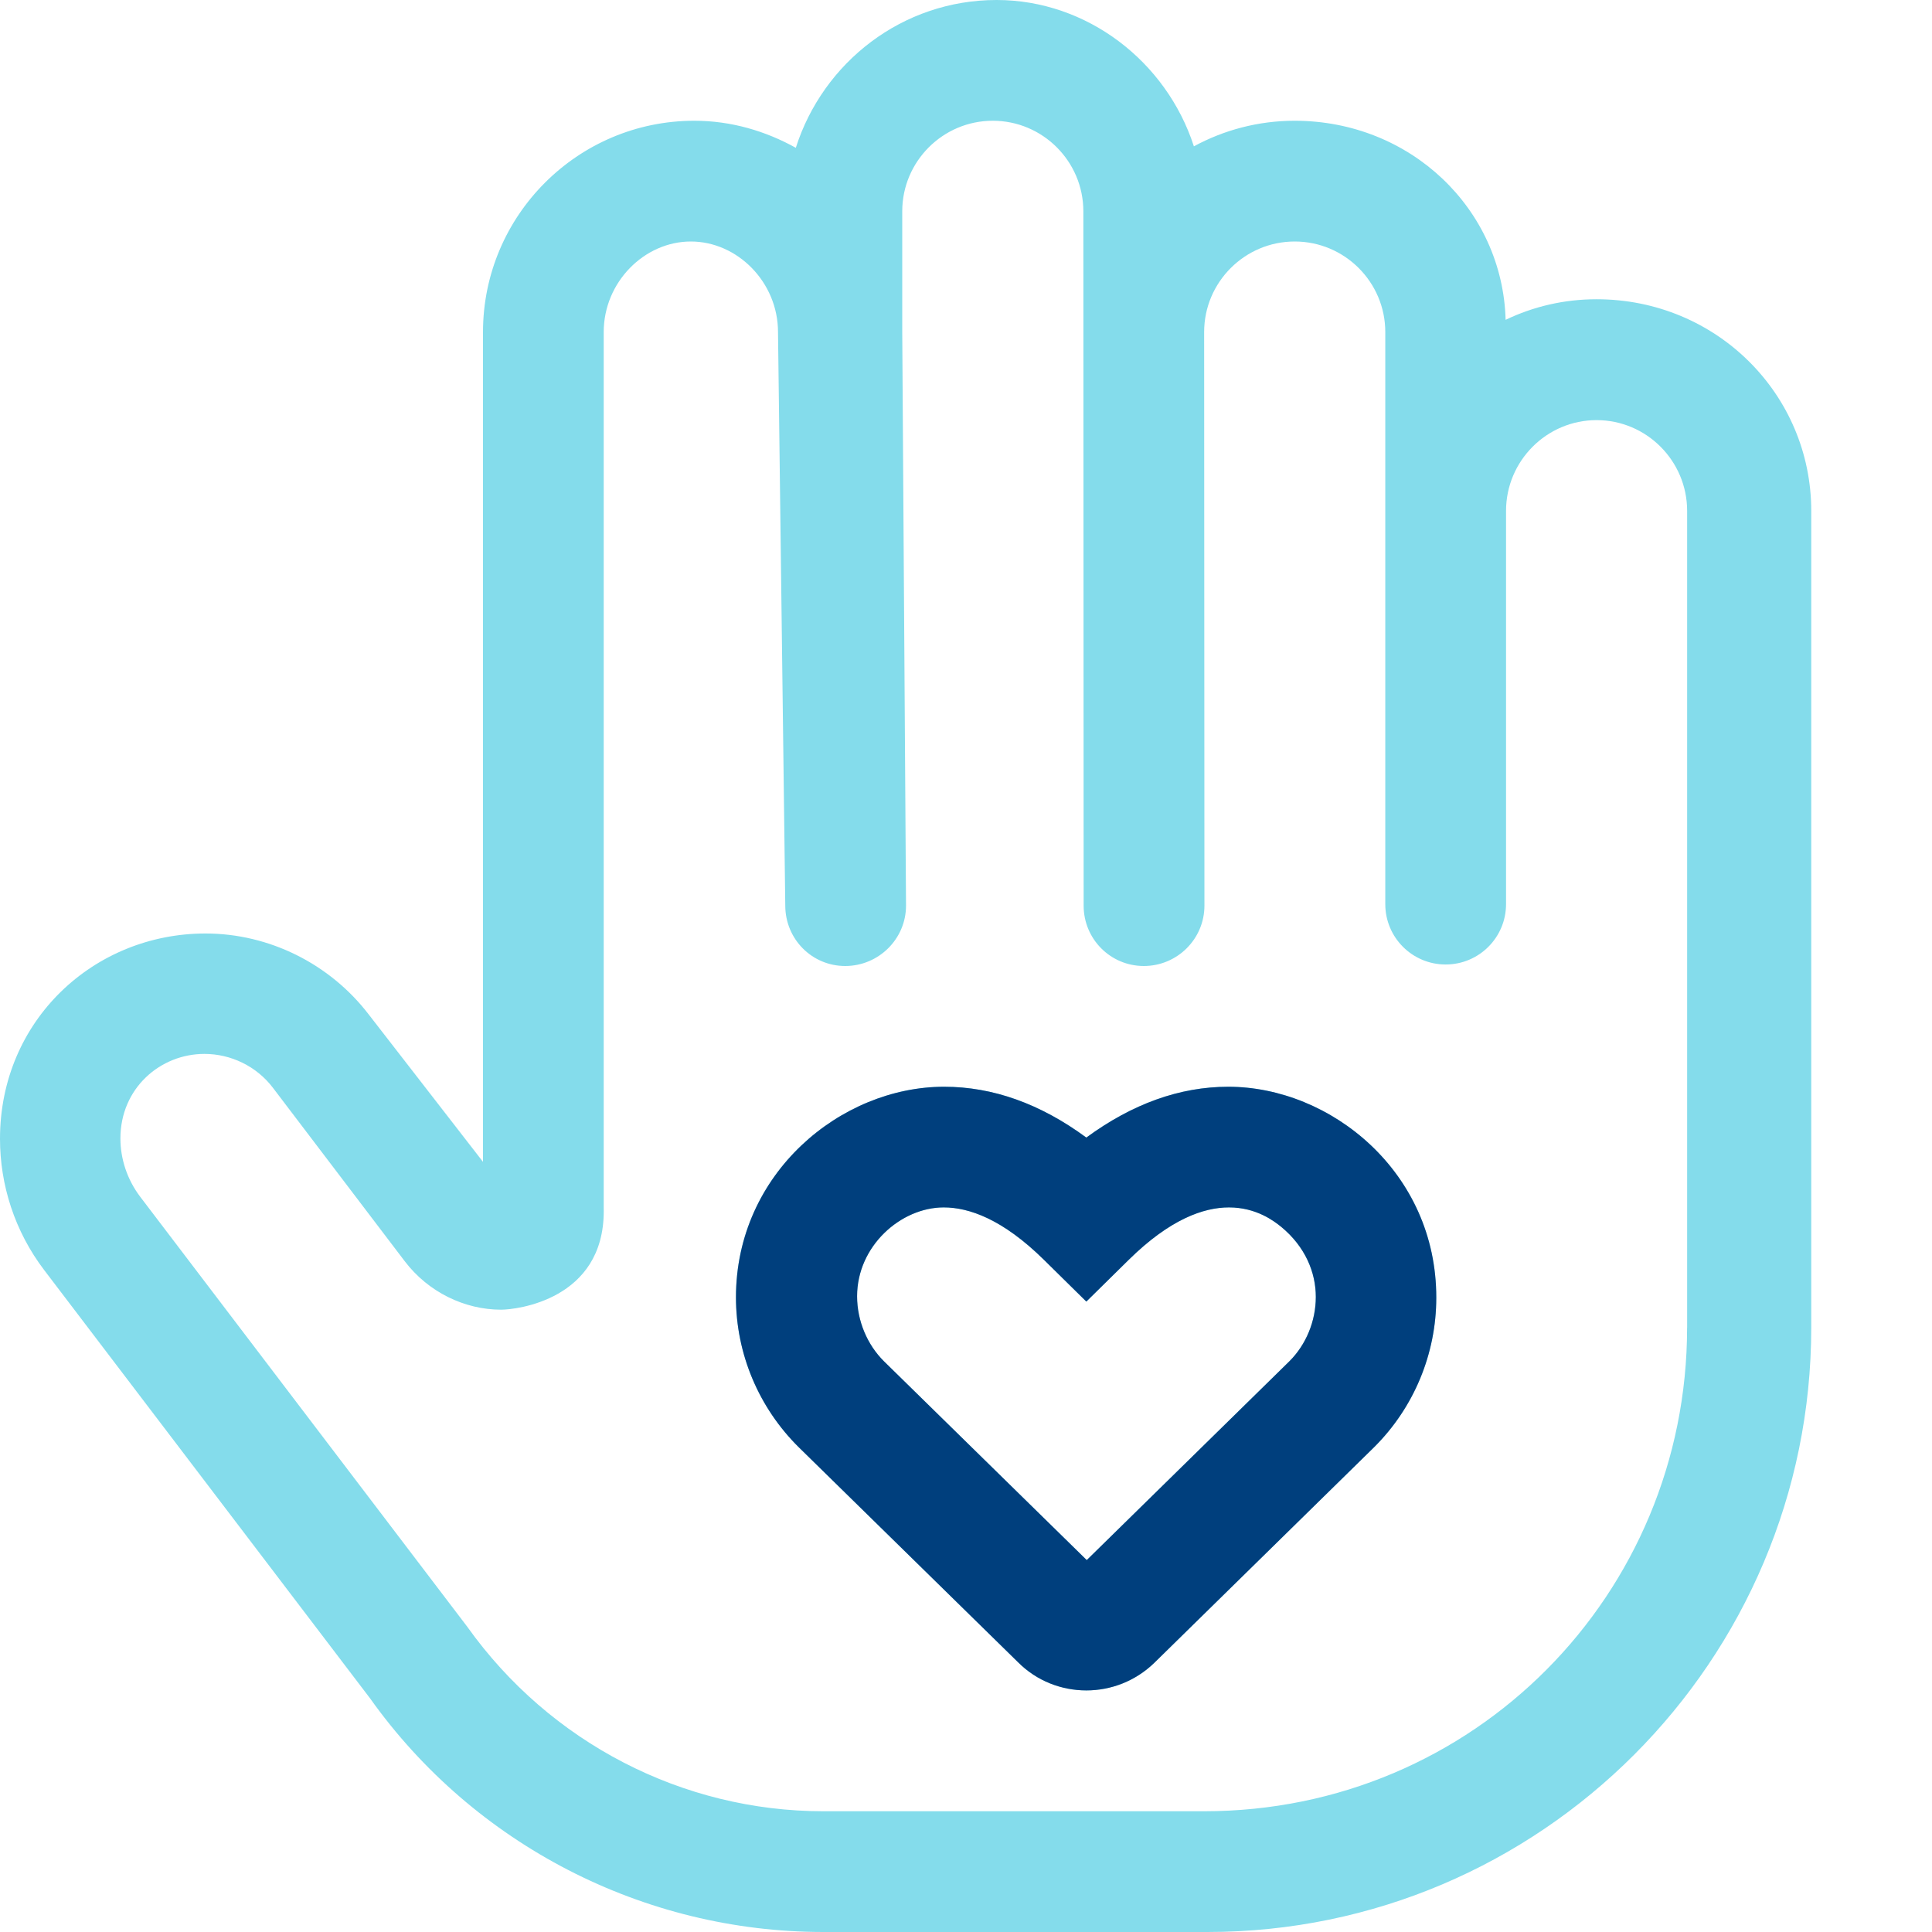 <svg width="46" height="46" viewBox="0 0 46 46" fill="none" xmlns="http://www.w3.org/2000/svg">
<path d="M29.244 25.875C28.09 25.875 26.958 26.282 25.865 27.085C24.77 26.279 23.638 25.875 22.479 25.875C20.022 25.875 17.522 27.933 17.522 30.89C17.522 32.229 18.064 33.521 19.029 34.469L24.237 39.575C24.684 40.025 25.275 40.248 25.866 40.248C26.451 40.248 27.035 40.027 27.486 39.589L32.714 34.46C33.665 33.516 34.197 32.231 34.197 30.901C34.203 27.905 31.679 25.875 29.244 25.875ZM31.328 30.879C31.328 31.458 31.094 32.019 30.7 32.411L25.875 37.145L21.049 32.414C20.65 32.02 20.407 31.451 20.407 30.864C20.407 29.665 21.45 28.748 22.469 28.748C23.073 28.748 23.874 29.028 24.856 29.996L25.865 30.99L26.874 29.996C27.855 29.029 28.657 28.748 29.261 28.748C29.917 28.748 30.341 29.078 30.51 29.215C31.077 29.684 31.328 30.295 31.328 30.879ZM38.013 7.125C37.238 7.125 36.504 7.3 35.848 7.615C35.776 4.976 33.584 2.875 30.825 2.875C29.958 2.875 29.139 3.097 28.426 3.484C27.771 1.464 25.884 0 23.728 0C21.482 0 19.595 1.487 18.948 3.519C18.229 3.121 17.412 2.875 16.531 2.875C13.755 2.875 11.5 5.133 11.5 7.906V27.663L8.783 24.159C7.86 22.952 6.413 22.226 4.892 22.226C2.236 22.227 0 24.294 0 27.115C0 28.206 0.346 29.312 1.053 30.241L8.812 40.438C11.293 43.925 15.327 46 19.604 46H28.75C36.674 46 43.125 39.54 43.125 31.607V12.165C43.125 9.389 40.87 7.125 38.013 7.125ZM40.169 31.607C40.169 37.959 35.093 43.125 28.669 43.125H19.604C16.256 43.125 13.097 41.497 11.126 38.733L3.341 28.498C3.024 28.081 2.867 27.587 2.867 27.106C2.867 25.91 3.816 25.093 4.867 25.093C5.5 25.093 6.109 25.389 6.496 25.897L9.635 30.027C10.196 30.766 11.063 31.183 11.931 31.183C12.294 31.183 14.375 30.949 14.375 28.836C14.375 28.806 14.375 28.777 14.374 28.747V7.906C14.374 6.718 15.341 5.75 16.449 5.75C17.557 5.75 18.524 6.718 18.524 7.906L18.697 21.562C18.697 22.357 19.33 23 20.124 23C20.919 23 21.572 22.357 21.572 21.562L21.482 7.893C21.482 7.902 21.482 7.883 21.482 7.893V5.031C21.482 3.843 22.449 2.875 23.638 2.875C24.827 2.875 25.794 3.843 25.794 5.031L25.801 21.562C25.801 22.357 26.439 23 27.234 23C28.029 23 28.677 22.357 28.677 21.562L28.67 7.906C28.67 6.718 29.638 5.75 30.827 5.75C32.016 5.75 32.983 6.718 32.983 7.906V21.527C32.983 22.321 33.626 22.964 34.42 22.964C35.215 22.964 35.858 22.321 35.858 21.527V12.165C35.858 10.973 36.826 10.003 38.014 10.003C39.203 10.003 40.17 10.973 40.17 12.165V31.607H40.169Z" fill="#84DCEB"/>
<path d="M29.244 25.875C28.091 25.875 26.958 26.282 25.865 27.085C24.77 26.279 23.638 25.875 22.479 25.875C20.022 25.875 17.523 27.933 17.523 30.89C17.523 32.229 18.064 33.521 19.029 34.469L24.237 39.575C24.684 40.025 25.275 40.248 25.866 40.248C26.452 40.248 27.035 40.027 27.486 39.589L32.714 34.46C33.666 33.516 34.197 32.231 34.197 30.901C34.204 27.905 31.679 25.875 29.244 25.875ZM31.329 30.879C31.329 31.458 31.094 32.019 30.7 32.411L25.875 37.145L21.049 32.414C20.65 32.02 20.407 31.451 20.407 30.864C20.407 29.665 21.45 28.748 22.469 28.748C23.073 28.748 23.874 29.028 24.856 29.996L25.865 30.99L26.874 29.996C27.855 29.029 28.657 28.748 29.261 28.748C29.918 28.748 30.341 29.078 30.51 29.215C31.077 29.684 31.329 30.295 31.329 30.879Z" fill="#003F7D"/>
</svg>
